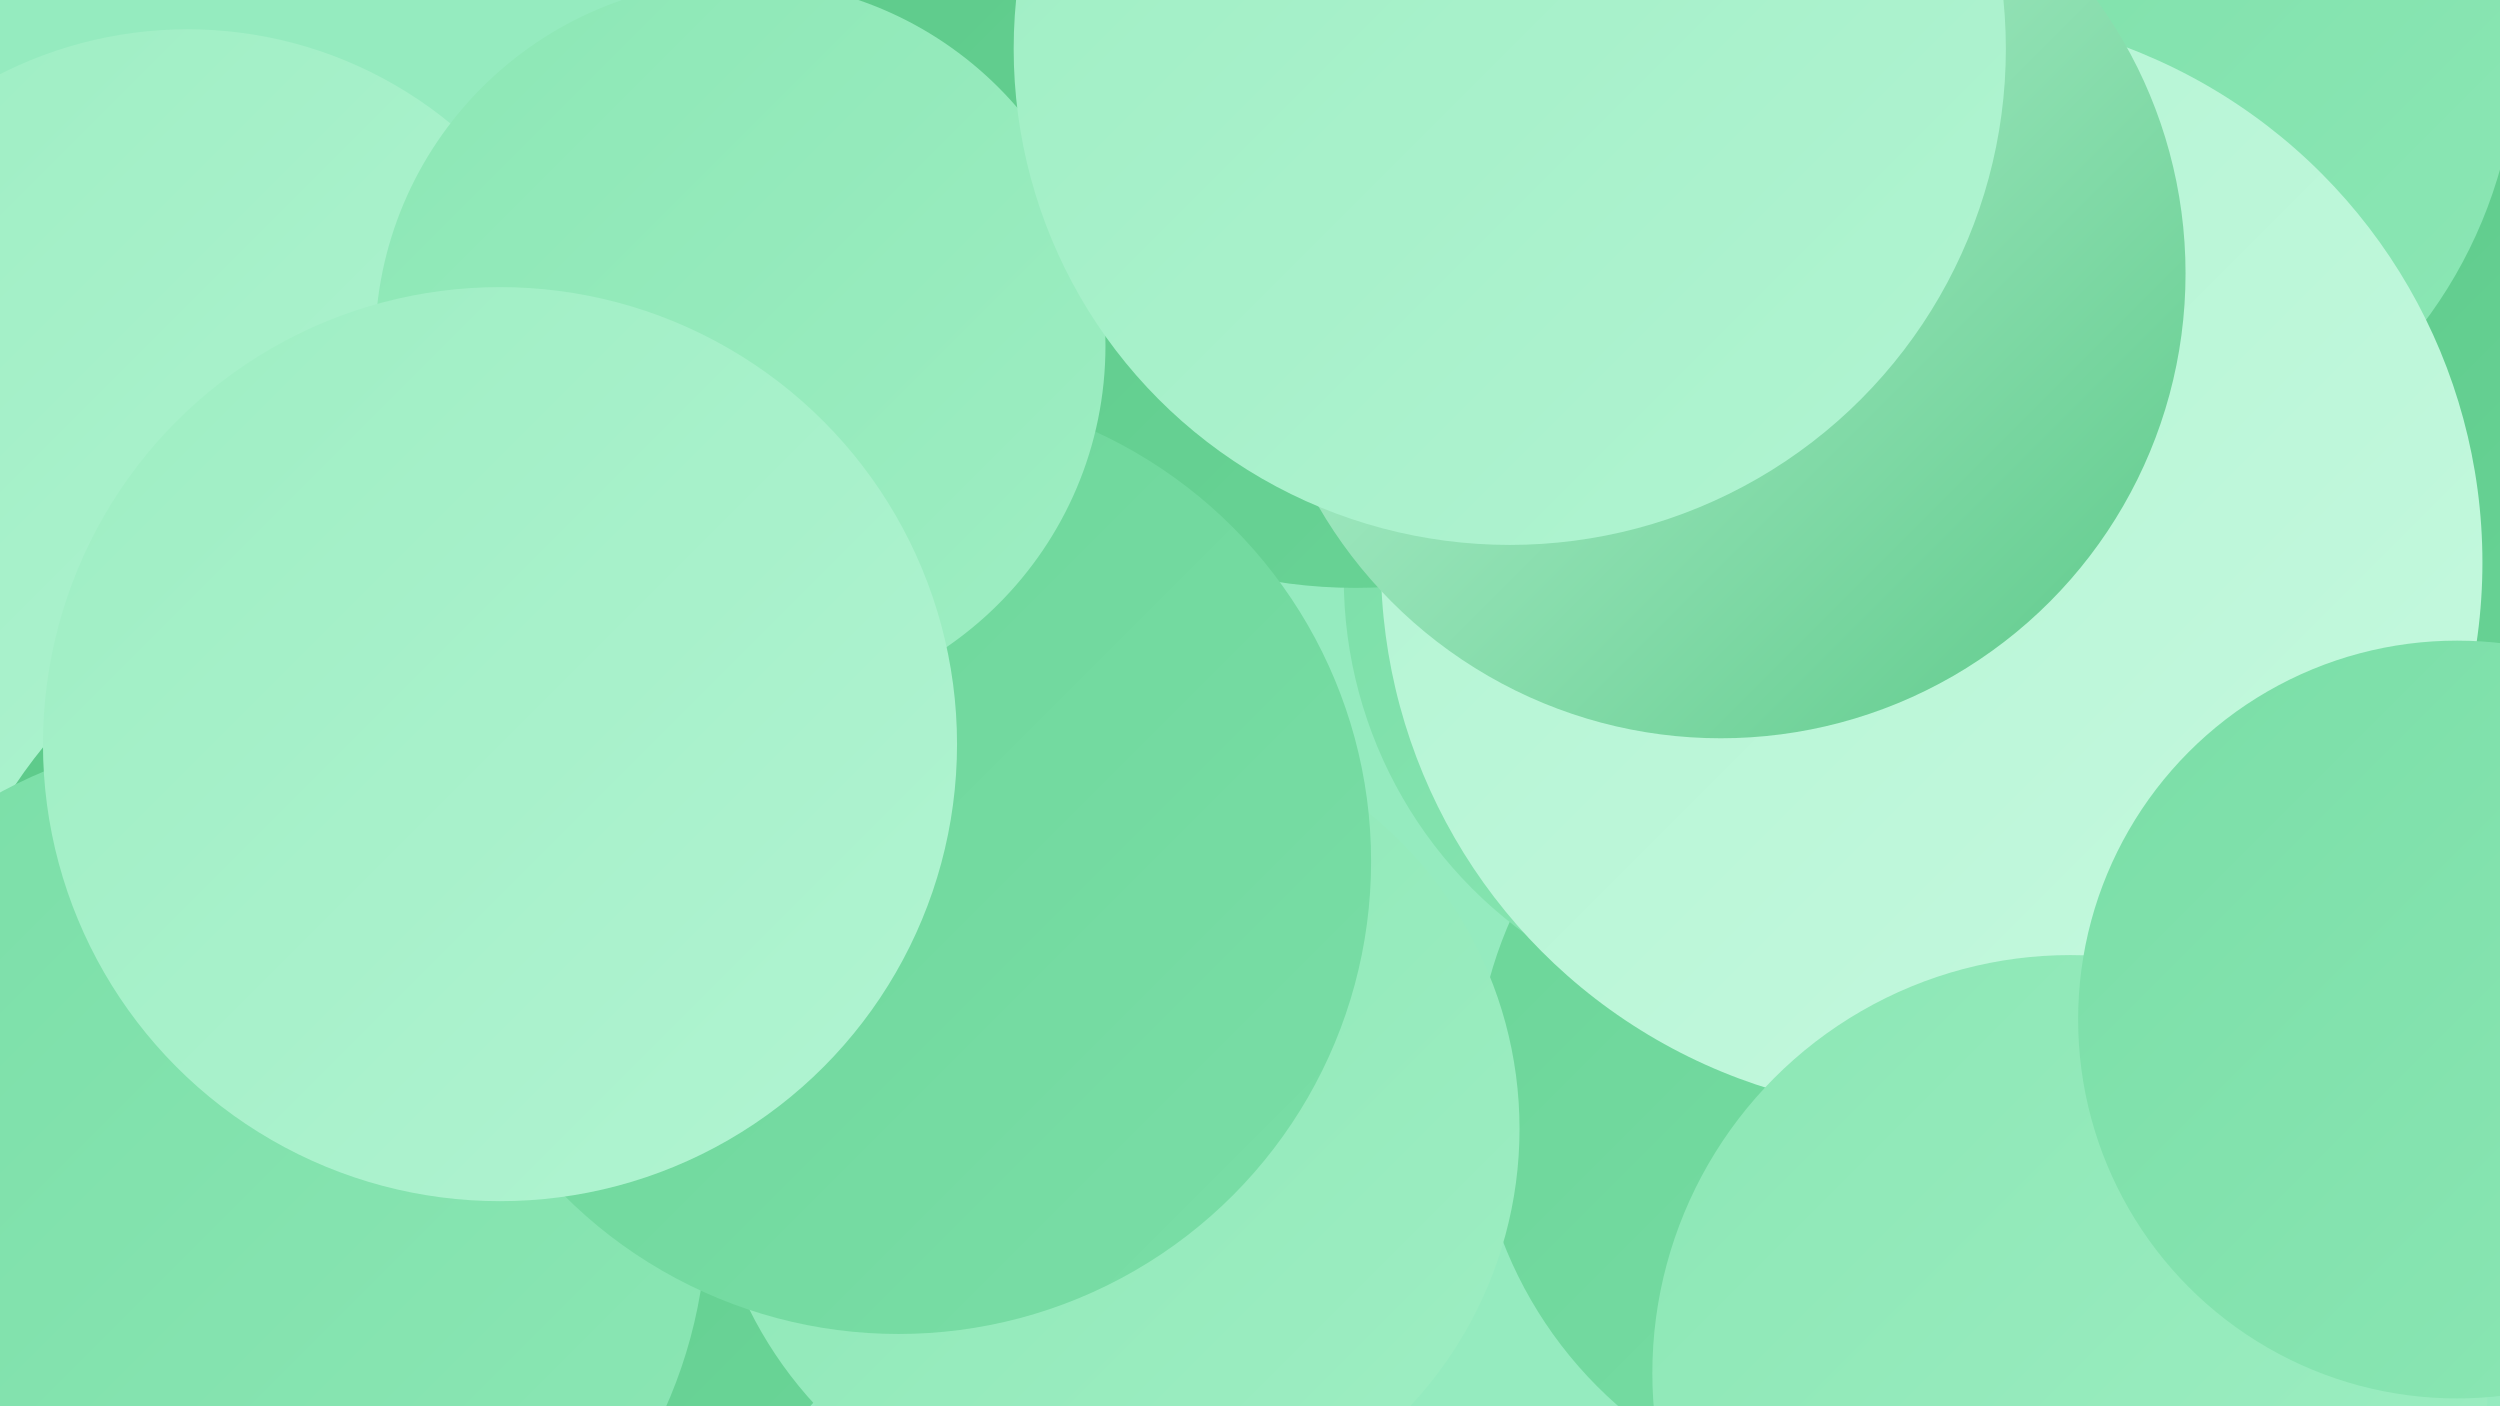 <?xml version="1.0" encoding="UTF-8"?><svg width="1280" height="720" xmlns="http://www.w3.org/2000/svg"><defs><linearGradient id="grad0" x1="0%" y1="0%" x2="100%" y2="100%"><stop offset="0%" style="stop-color:#5cc989;stop-opacity:1" /><stop offset="100%" style="stop-color:#6bd598;stop-opacity:1" /></linearGradient><linearGradient id="grad1" x1="0%" y1="0%" x2="100%" y2="100%"><stop offset="0%" style="stop-color:#6bd598;stop-opacity:1" /><stop offset="100%" style="stop-color:#7adea7;stop-opacity:1" /></linearGradient><linearGradient id="grad2" x1="0%" y1="0%" x2="100%" y2="100%"><stop offset="0%" style="stop-color:#7adea7;stop-opacity:1" /><stop offset="100%" style="stop-color:#8ce7b5;stop-opacity:1" /></linearGradient><linearGradient id="grad3" x1="0%" y1="0%" x2="100%" y2="100%"><stop offset="0%" style="stop-color:#8ce7b5;stop-opacity:1" /><stop offset="100%" style="stop-color:#9eeec3;stop-opacity:1" /></linearGradient><linearGradient id="grad4" x1="0%" y1="0%" x2="100%" y2="100%"><stop offset="0%" style="stop-color:#9eeec3;stop-opacity:1" /><stop offset="100%" style="stop-color:#b1f4d2;stop-opacity:1" /></linearGradient><linearGradient id="grad5" x1="0%" y1="0%" x2="100%" y2="100%"><stop offset="0%" style="stop-color:#b1f4d2;stop-opacity:1" /><stop offset="100%" style="stop-color:#c6f9df;stop-opacity:1" /></linearGradient><linearGradient id="grad6" x1="0%" y1="0%" x2="100%" y2="100%"><stop offset="0%" style="stop-color:#c6f9df;stop-opacity:1" /><stop offset="100%" style="stop-color:#5cc989;stop-opacity:1" /></linearGradient></defs><rect width="1280" height="720" fill="#95ebbf" /><circle cx="181" cy="408" r="199" fill="url(#grad4)" /><circle cx="365" cy="473" r="216" fill="url(#grad4)" /><circle cx="1090" cy="413" r="273" fill="url(#grad0)" /><circle cx="96" cy="227" r="212" fill="url(#grad4)" /><circle cx="223" cy="546" r="259" fill="url(#grad0)" /><circle cx="970" cy="558" r="215" fill="url(#grad1)" /><circle cx="913" cy="296" r="225" fill="url(#grad2)" /><circle cx="694" cy="39" r="262" fill="url(#grad0)" /><circle cx="1267" cy="186" r="198" fill="url(#grad0)" /><circle cx="117" cy="621" r="245" fill="url(#grad2)" /><circle cx="570" cy="578" r="208" fill="url(#grad3)" /><circle cx="1051" cy="22" r="238" fill="url(#grad2)" /><circle cx="989" cy="288" r="282" fill="url(#grad5)" /><circle cx="460" cy="441" r="242" fill="url(#grad1)" /><circle cx="1060" cy="703" r="214" fill="url(#grad3)" /><circle cx="379" cy="177" r="187" fill="url(#grad3)" /><circle cx="256" cy="381" r="234" fill="url(#grad4)" /><circle cx="881" cy="140" r="238" fill="url(#grad6)" /><circle cx="773" cy="25" r="254" fill="url(#grad4)" /><circle cx="1258" cy="522" r="194" fill="url(#grad2)" /></svg>